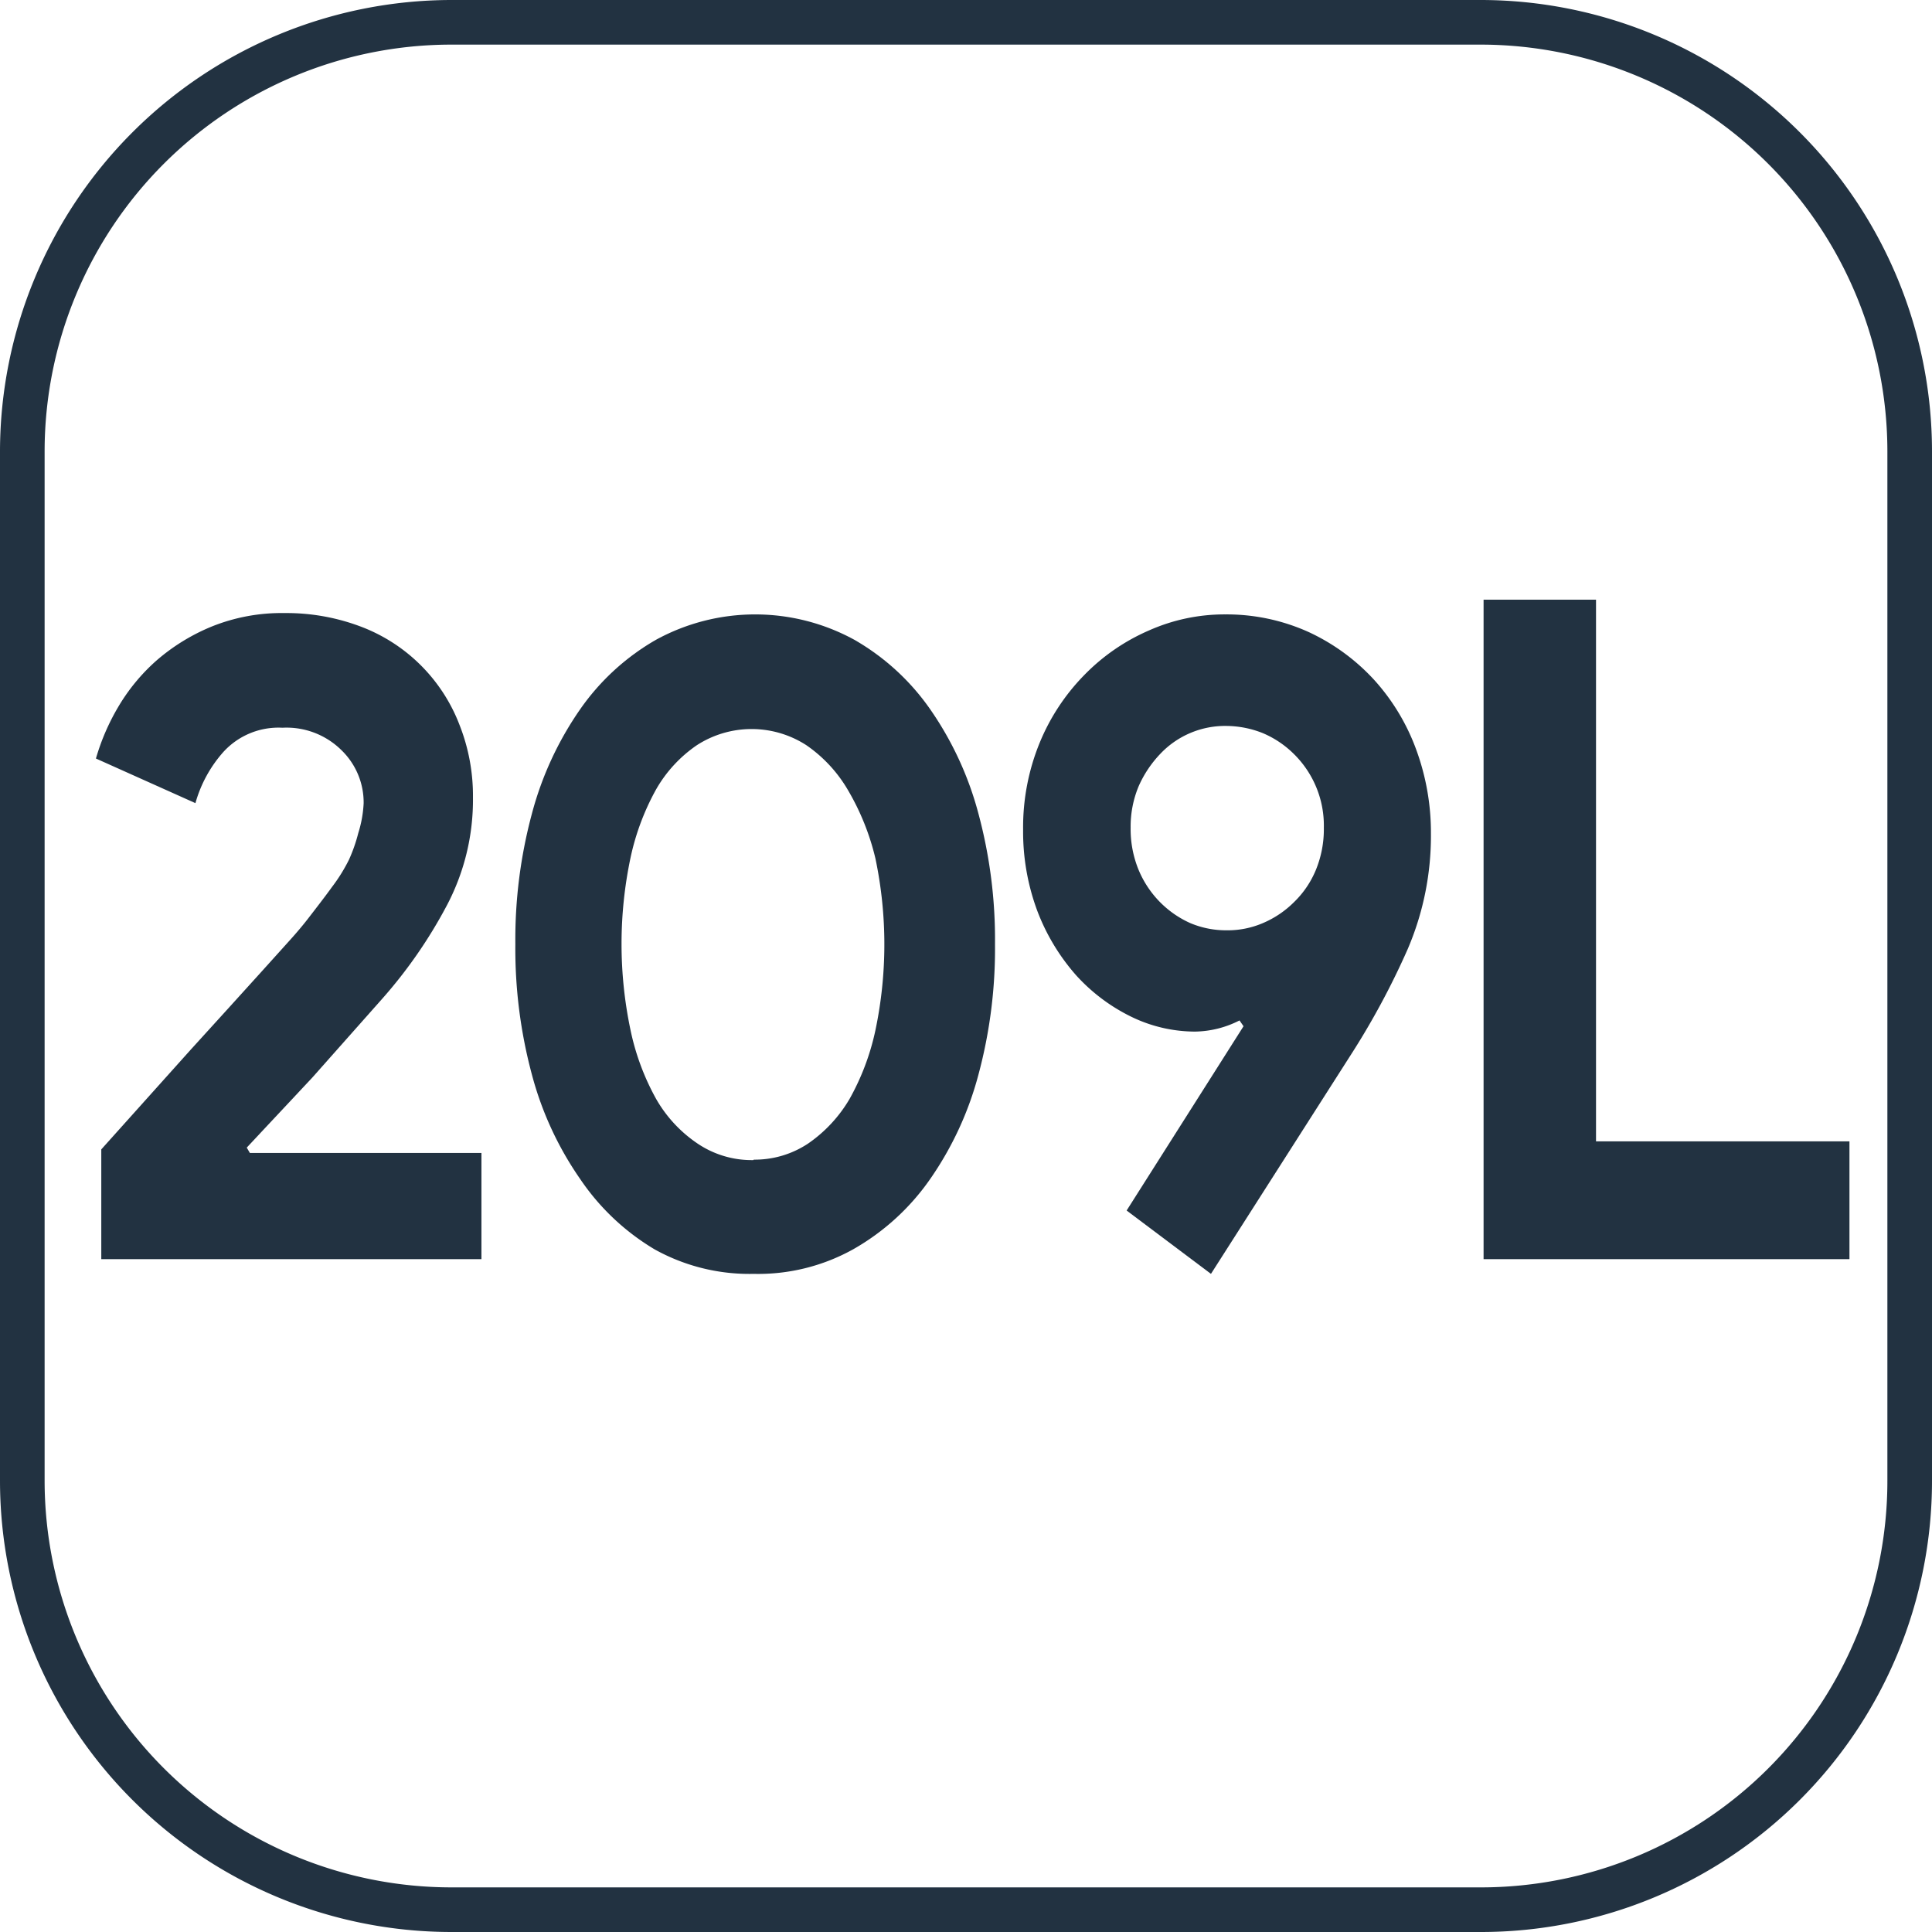 <svg xmlns="http://www.w3.org/2000/svg" viewBox="0 0 43.3 43.3"><defs><style>.cls-1{fill:#223241;}</style></defs><g id="Capa_2" data-name="Capa 2"><g id="Capa_1-2" data-name="Capa 1"><path class="cls-1" d="M2.27,28.22V25.76l2-2.23.8-.88.77-.85.64-.71c.19-.21.33-.38.43-.51s.38-.49.53-.7a3.77,3.77,0,0,0,.38-.61,3.57,3.57,0,0,0,.21-.6A2.63,2.63,0,0,0,8.15,18a1.63,1.63,0,0,0-.49-1.18,1.75,1.75,0,0,0-1.33-.51A1.67,1.67,0,0,0,5,16.86,2.9,2.9,0,0,0,4.38,18L2.15,17a5,5,0,0,1,.49-1.14,4.3,4.3,0,0,1,.86-1.05,4.47,4.47,0,0,1,1.25-.77,4.18,4.18,0,0,1,1.62-.3,4.71,4.71,0,0,1,1.76.32,3.81,3.81,0,0,1,2.17,2.19,4.32,4.32,0,0,1,.3,1.62A5.07,5.07,0,0,1,10,20.32a10.69,10.69,0,0,1-1.43,2.06L7,24.15,5.53,25.72l.07.12h5.19v2.38Z"/><path class="cls-1" d="M16.89,28.55A4.37,4.37,0,0,1,14.67,28,5.26,5.26,0,0,1,13,26.42a7.42,7.42,0,0,1-1.08-2.34,10.86,10.86,0,0,1-.37-2.92,10.86,10.86,0,0,1,.37-2.92A7.42,7.42,0,0,1,13,15.9a5.26,5.26,0,0,1,1.7-1.56,4.63,4.63,0,0,1,4.45,0,5.26,5.26,0,0,1,1.7,1.56,7.42,7.42,0,0,1,1.08,2.34,10.86,10.86,0,0,1,.37,2.92,10.86,10.86,0,0,1-.37,2.92,7.42,7.42,0,0,1-1.08,2.34A5.26,5.26,0,0,1,19.12,28,4.38,4.38,0,0,1,16.89,28.55Zm0-2.56a2.16,2.16,0,0,0,1.22-.36,3.14,3.14,0,0,0,.93-1,5.49,5.49,0,0,0,.58-1.54,9.36,9.36,0,0,0,0-3.85A5.54,5.54,0,0,0,19,17.7a3.14,3.14,0,0,0-.93-1,2.26,2.26,0,0,0-2.45,0,3,3,0,0,0-.92,1,5.53,5.53,0,0,0-.57,1.53,9.36,9.36,0,0,0,0,3.85,5.48,5.48,0,0,0,.57,1.54,3,3,0,0,0,.92,1A2.17,2.17,0,0,0,16.89,26Z"/><path class="cls-1" d="M26.78,23.12a3.28,3.28,0,0,1-1.42-.33,4.08,4.08,0,0,1-1.24-.93,4.69,4.69,0,0,1-.87-1.44,5.09,5.09,0,0,1-.32-1.83,5,5,0,0,1,.37-1.94,4.73,4.73,0,0,1,1-1.52,4.54,4.54,0,0,1,1.45-1,4.16,4.16,0,0,1,1.71-.36,4.46,4.46,0,0,1,1.88.4,4.64,4.64,0,0,1,1.46,1.07,4.75,4.75,0,0,1,.94,1.56,5.39,5.39,0,0,1,.33,1.88,6.44,6.44,0,0,1-.52,2.59,17.35,17.35,0,0,1-1.3,2.41l-3.11,4.87-1.89-1.42L27.87,23l-.09-.13A2.26,2.26,0,0,1,26.78,23.12Zm.72-6.85a2,2,0,0,0-1.5.63,2.52,2.52,0,0,0-.48.72,2.34,2.34,0,0,0-.18.93,2.4,2.4,0,0,0,.18.95,2.27,2.27,0,0,0,.48.72,2.24,2.24,0,0,0,.68.47,2.07,2.07,0,0,0,.82.16,2,2,0,0,0,.8-.16,2.21,2.21,0,0,0,.7-.47,2.14,2.14,0,0,0,.49-.72,2.4,2.4,0,0,0,.18-.95A2.25,2.25,0,0,0,29,16.9a2.21,2.21,0,0,0-.7-.47A2.24,2.24,0,0,0,27.5,16.27Z"/><path class="cls-1" d="M33.25,13.44h2.52V25.58h5.68v2.64h-8.2Z"/><path class="cls-1" d="M33.19,43.3H10.11A10.12,10.12,0,0,1,0,33.19V10.11A10.13,10.13,0,0,1,10.11,0H33.19A10.12,10.12,0,0,1,43.3,10.11V33.19A10.11,10.11,0,0,1,33.19,43.3ZM10.11,1A9.12,9.12,0,0,0,1,10.11V33.19a9.12,9.12,0,0,0,9.11,9.11H33.19a9.11,9.11,0,0,0,9.11-9.11V10.11A9.12,9.12,0,0,0,33.19,1Z"/></g></g></svg>